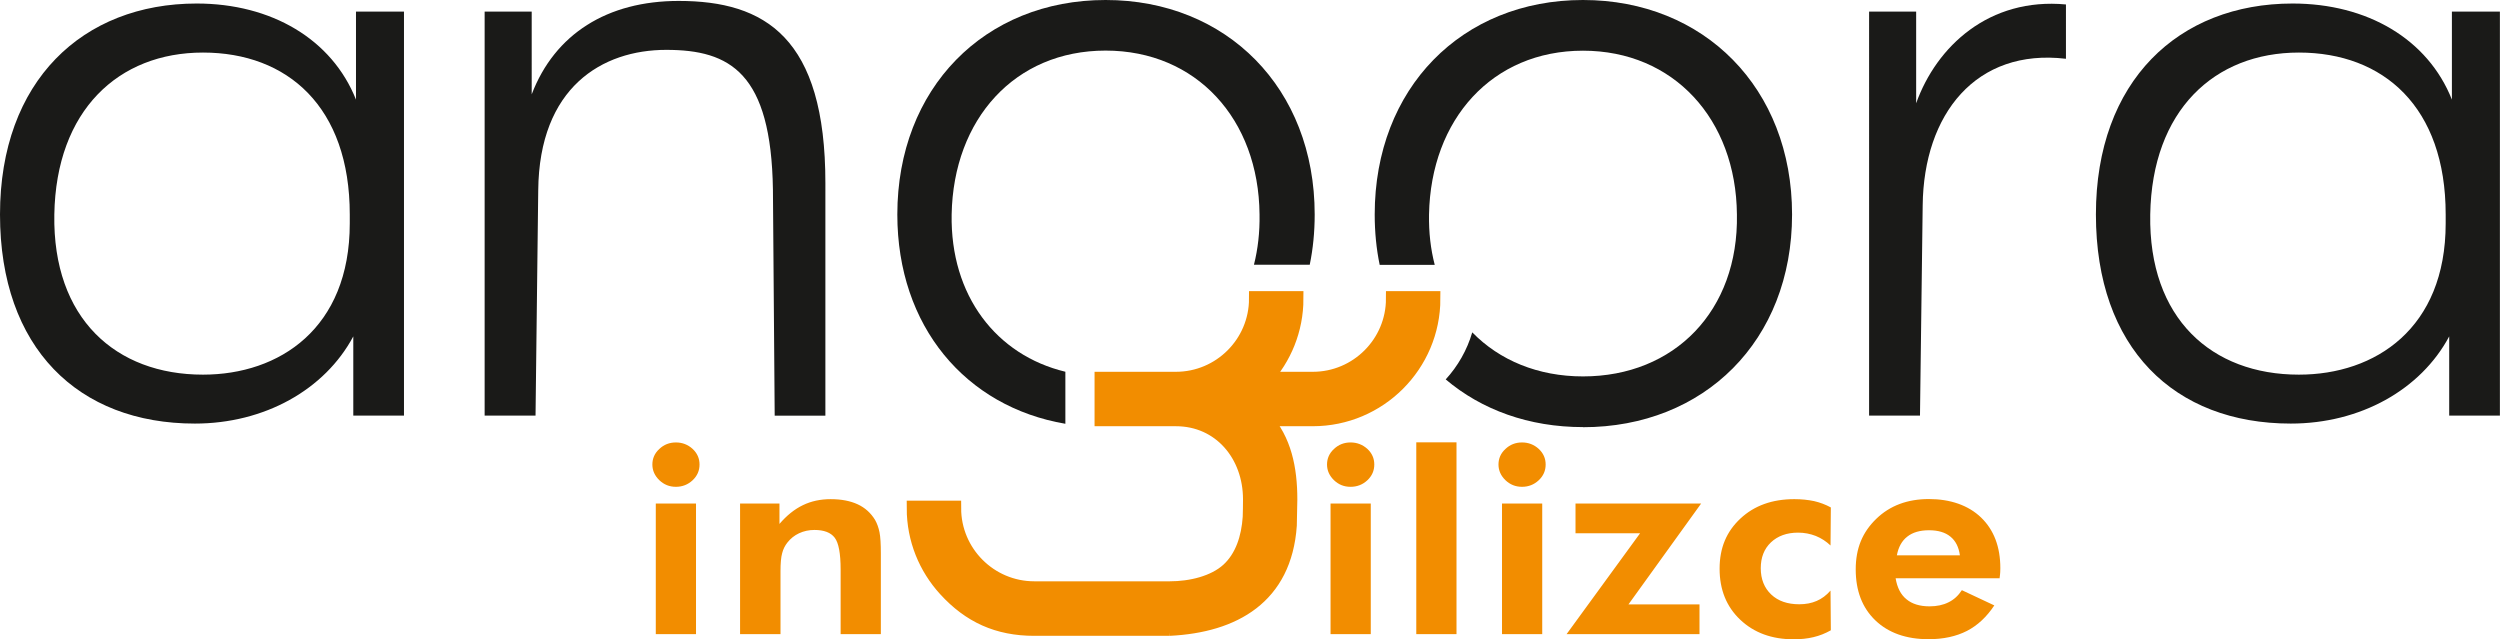 <?xml version="1.0" encoding="UTF-8"?><svg xmlns="http://www.w3.org/2000/svg" viewBox="0 0 241.16 61.67"><defs><style>.d{stroke:#f28d00;stroke-miterlimit:10;stroke-width:1.45px;}.d,.e,.f{fill-rule:evenodd;}.d,.f{fill:#f28d00;}.e{fill:#1a1a18;}</style></defs><g id="a"/><g id="b"><g id="c"><g><path class="e" d="M34.34,1.12V9.61C32.02,3.78,26.18,.34,18.97,.34,7.98,.34,0,7.81,0,20.69s7.55,20.17,18.8,20.17c6.7,0,12.53-3.26,15.28-8.41v7.64h4.89V1.12h-4.64Zm-.6,20.43c0,10.13-6.78,14.59-14.16,14.59-8.41,0-14.51-5.41-14.34-15.45,.17-10.04,6.18-15.62,14.34-15.62s14.16,5.24,14.16,15.62v.86Z"/><path class="e" d="M65.47,.09c-6.88,0-11.95,3.18-14.18,9.01V1.12h-4.54V40.09h4.91l.26-21.72c.09-9.96,6.18-13.56,12.35-13.56s10.12,2.23,10.29,13.48l.17,21.81h4.89V17.68C79.63,3.61,73.79,.09,65.47,.09Z"/><path class="e" d="M126.34,25.55c.32-1.54,.48-3.16,.48-4.86,0-12.19-8.5-20.69-20.17-20.69s-20.09,8.5-20.09,20.69c0,10.79,6.59,18.55,16.21,20.19v-5.02c-6.66-1.6-11.11-7.34-10.97-15.18,.17-9.19,6.09-15.8,14.85-15.8s14.77,6.61,14.85,15.8c.03,1.73-.16,3.35-.54,4.86h5.38Z"/><path class="e" d="M184.84,9.96V1.12h-4.54V40.09h4.91l.26-20.26c.09-8.84,5.15-15.19,13.82-14.16V.43c-7.41-.69-12.48,4.03-14.45,9.53Z"/><path class="e" d="M236.52,1.12V9.61c-2.32-5.84-8.16-9.27-15.37-9.27-10.99,0-18.97,7.47-18.97,20.35s7.55,20.17,18.8,20.17c6.7,0,12.53-3.26,15.28-8.41v7.64h4.89V1.12h-4.64Zm-.6,20.43c0,10.13-6.78,14.59-14.16,14.59-8.41,0-14.51-5.41-14.34-15.45,.17-10.04,6.18-15.62,14.34-15.62s14.16,5.24,14.16,15.62v.86Z"/><path class="e" d="M152.7,41.21c11.68,0,20.17-8.33,20.17-20.52S164.38,0,152.7,0s-20.09,8.5-20.09,20.69c0,1.7,.16,3.32,.48,4.86h5.31c-.39-1.5-.58-3.13-.55-4.86,.17-9.19,6.1-15.8,14.85-15.8s14.77,6.61,14.85,15.8c.17,9.27-6.01,15.62-14.85,15.62-4.33,0-8.05-1.55-10.68-4.25-.5,1.71-1.39,3.26-2.56,4.54,3.46,2.93,8.02,4.6,13.24,4.6h0Zm-14.13-11.11c-.24,1.42-.86,2.7-1.75,3.75-.88-1.14-1.64-2.39-2.26-3.75h4.01Z"/><path class="d" d="M112.85,60.61h-13.08c-3.52,0-6.22-1.23-8.55-3.79-1.88-2.06-3.03-4.79-3.03-7.8h3.8c0,4.29,3.49,7.78,7.78,7.78h13.08c2.01,0,4.27-.53,5.65-1.79,1.36-1.24,1.97-3.13,2.1-5.11,.02-.29,.03-1.44,.03-1.73,0-4.29-2.91-7.78-7.2-7.78h-7.12v-3.8h7.12c4.29,0,7.78-3.49,7.78-7.78h3.8c0,3-1.15,5.72-3.03,7.78h4.66c4.29,0,7.78-3.49,7.78-7.78h3.8c0,6.39-5.2,11.58-11.58,11.58h-4.66c1.87,2.06,2.44,4.78,2.44,7.78l-.05,2.52c-.48,6.88-5.35,9.61-11.54,9.92Z"/><path class="f" d="M62.93,44.81c0-.58,.22-1.09,.67-1.5,.44-.42,.98-.63,1.6-.63s1.16,.21,1.61,.62c.45,.42,.67,.92,.67,1.51s-.22,1.1-.67,1.52c-.45,.42-.99,.63-1.61,.63s-1.15-.21-1.6-.64c-.44-.43-.67-.93-.67-1.51h0Zm.33,16.36v-12.6h3.88v12.6h-3.88Zm8.13,0v-12.6h3.8v1.97c.7-.82,1.45-1.42,2.26-1.81,.8-.39,1.7-.58,2.68-.58,1.03,0,1.9,.17,2.61,.5,.71,.33,1.26,.83,1.67,1.5,.2,.35,.34,.75,.43,1.19,.09,.44,.13,1.13,.13,2.07v7.76h-3.88v-6.23c0-1.55-.19-2.57-.57-3.07-.38-.5-1.04-.75-1.96-.75-.53,0-1.03,.11-1.48,.32-.45,.21-.82,.51-1.12,.89-.24,.3-.41,.64-.51,1.03-.11,.39-.16,.97-.16,1.76v6.05h-3.88Zm56.62-16.36c0-.58,.22-1.09,.67-1.5,.44-.42,.98-.63,1.6-.63s1.16,.21,1.62,.62c.45,.42,.67,.92,.67,1.51s-.22,1.1-.67,1.52c-.45,.42-.99,.63-1.62,.63s-1.15-.21-1.6-.64c-.44-.43-.67-.93-.67-1.51h0Zm.34,16.36v-12.6h3.88v12.6h-3.88Zm8.27,0v-18.5h3.88v18.5h-3.88Zm7.93-16.36c0-.58,.22-1.09,.67-1.5,.44-.42,.98-.63,1.6-.63s1.16,.21,1.61,.62c.45,.42,.67,.92,.67,1.51s-.22,1.1-.67,1.52c-.45,.42-.99,.63-1.61,.63s-1.15-.21-1.6-.64c-.44-.43-.67-.93-.67-1.51h0Zm.34,16.36v-12.6h3.88v12.6h-3.88Zm19.05,0h-12.82l7.09-9.73h-6.23v-2.87h12.12l-7.01,9.73h6.85v2.87h0Zm12.67-.37c-.53,.3-1.08,.52-1.67,.66-.58,.14-1.21,.21-1.91,.21-2.11,0-3.83-.63-5.16-1.89-1.33-1.26-1.99-2.9-1.99-4.92s.67-3.59,2.01-4.84c1.34-1.25,3.07-1.87,5.2-1.87,.71,0,1.34,.07,1.91,.19,.56,.13,1.1,.33,1.61,.61l-.03,3.67c-.41-.39-.88-.7-1.42-.92-.54-.21-1.11-.32-1.71-.32-1.09,0-1.96,.32-2.62,.94-.66,.63-.98,1.46-.98,2.5s.34,1.9,1.01,2.53c.67,.63,1.57,.94,2.71,.94,.63,0,1.19-.11,1.67-.32,.49-.21,.94-.54,1.34-1l.03,3.81h0Zm12.45-7.23c-.11-.8-.41-1.4-.92-1.81-.5-.41-1.19-.61-2.06-.61s-1.57,.2-2.09,.61c-.53,.41-.86,1.01-1.01,1.81h6.08Zm3.84,2.21h-10.04c.15,.91,.5,1.59,1.05,2.03,.54,.45,1.28,.68,2.22,.68,.71,0,1.32-.13,1.83-.39,.52-.25,.94-.64,1.29-1.17l3.13,1.47c-.73,1.1-1.61,1.93-2.64,2.46-1.04,.53-2.27,.8-3.7,.8-2.16,0-3.88-.61-5.14-1.82-1.26-1.21-1.89-2.85-1.89-4.91s.66-3.6,1.98-4.88c1.32-1.28,3.02-1.91,5.08-1.91s3.81,.6,5.04,1.79c1.23,1.19,1.85,2.82,1.85,4.88,0,.11,0,.23-.01,.37,0,.13-.03,.32-.06,.58Z"/></g></g></g></svg>